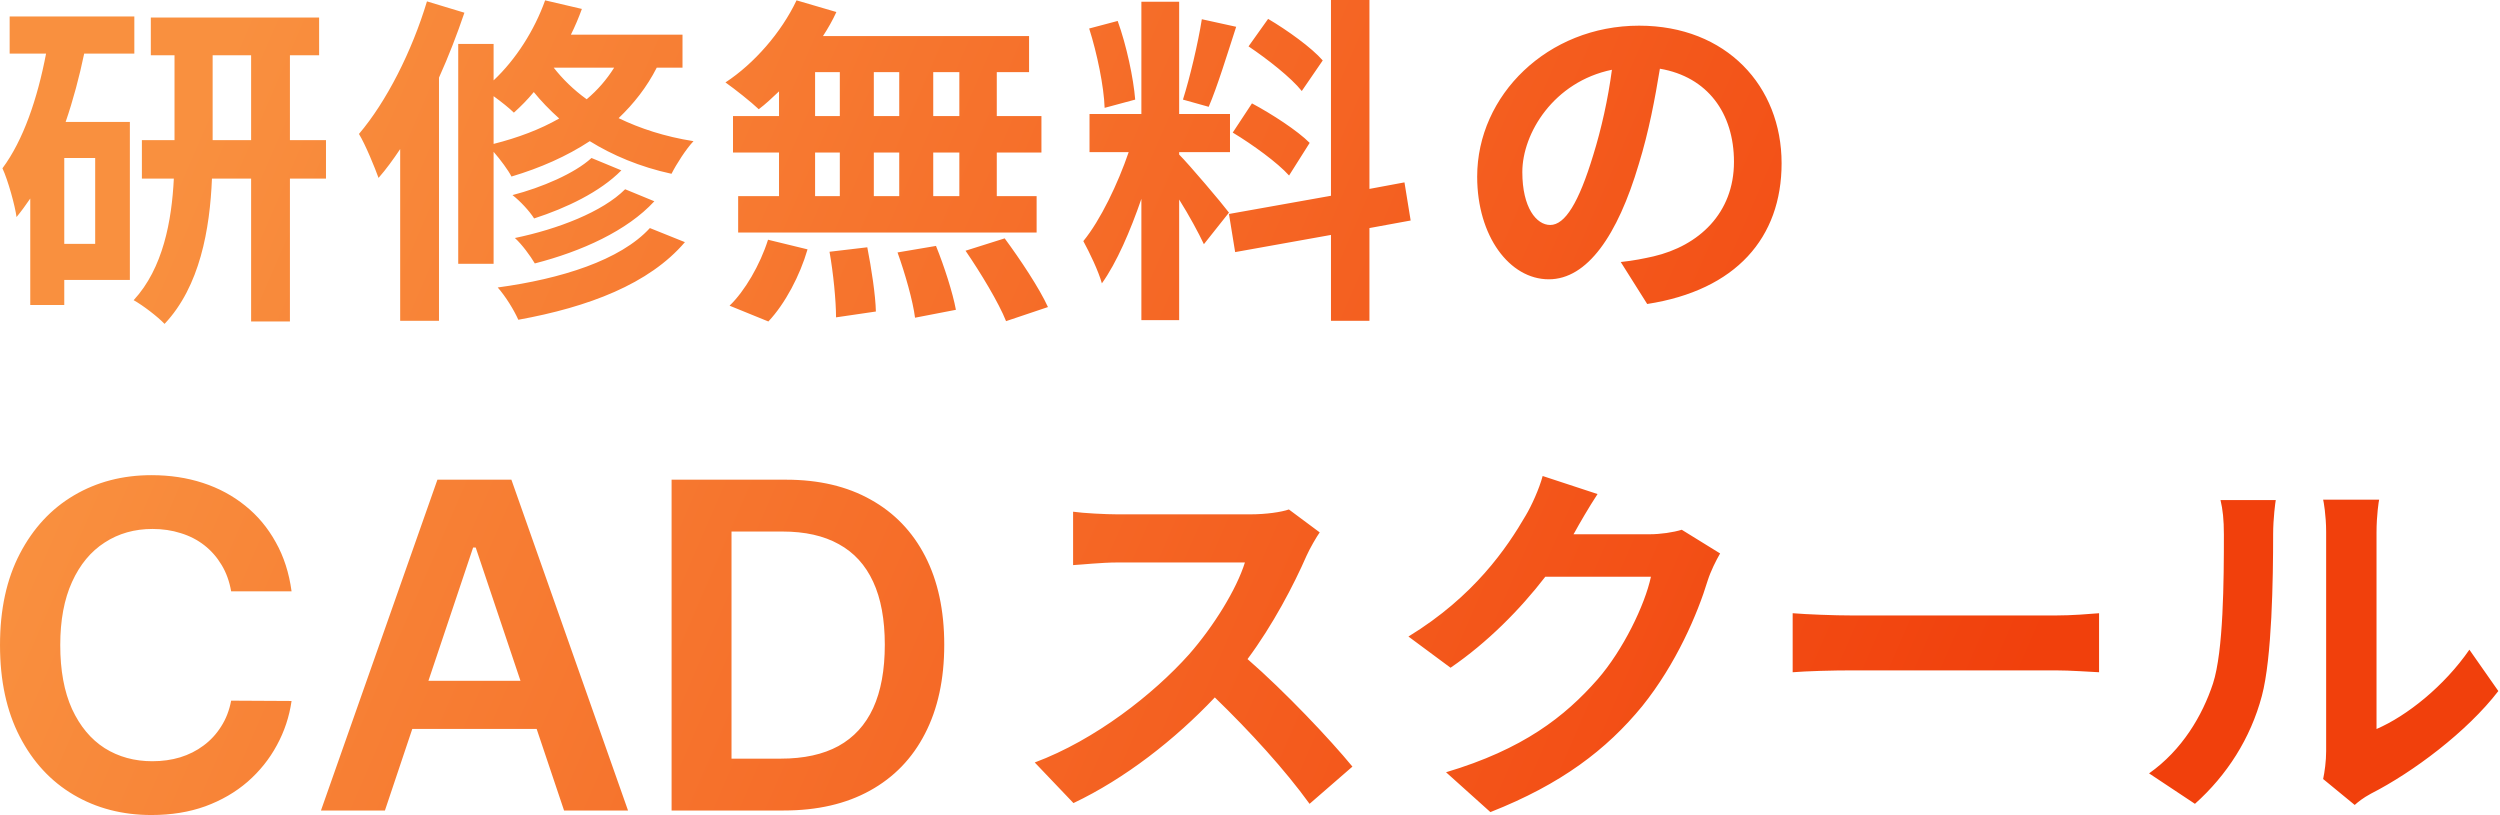 <svg width="546" height="178" viewBox="0 0 546 178" fill="none" xmlns="http://www.w3.org/2000/svg">
<path d="M290.684 51.309L269.756 55.059L268.405 46.732L290.684 42.757L290.684 -2.22887e-05L299.085 -2.15542e-05L299.085 41.257L306.736 39.831L308.087 48.158L299.085 49.808L299.085 70.061L290.684 70.061L290.684 51.309ZM161.213 42.832L170.139 42.832L170.139 33.306L160.087 33.306L160.087 25.355L170.139 25.355L170.139 19.953C168.639 21.378 167.213 22.728 165.713 23.854C164.063 22.278 160.463 19.428 158.438 18.003C164.738 13.877 170.664 7.051 173.965 0.075L182.666 2.625C181.841 4.425 180.865 6.151 179.74 7.876L224.748 7.876L224.748 15.753L217.697 15.753L217.697 25.355L227.449 25.355L227.449 33.306L217.697 33.306L217.697 42.832L226.398 42.832L226.398 50.783L161.213 50.783L161.213 42.832ZM100.076 9.602L107.803 9.602L107.803 17.553C112.678 12.977 116.729 6.601 119.055 0.075L127.081 1.95C126.406 3.825 125.581 5.776 124.681 7.576L149.06 7.576L149.06 14.777L143.434 14.777C141.258 19.053 138.408 22.653 135.107 25.804C139.758 28.054 145.234 29.855 151.46 30.83C149.885 32.48 147.709 35.856 146.659 37.956C139.758 36.456 133.757 33.906 128.806 30.83C123.78 34.13 118.004 36.681 111.703 38.557C111.028 37.206 109.303 34.88 107.803 33.155L107.803 57.609L100.076 57.609L100.076 9.602ZM87.398 32.556C85.898 34.806 84.323 36.981 82.673 38.856C81.923 36.756 79.823 31.58 78.397 29.255C84.398 22.204 89.949 11.252 93.25 0.3L101.427 2.775C99.852 7.426 97.975 12.302 95.875 16.953L95.875 70.061L87.398 70.061L87.398 32.556ZM249.277 43.432C246.877 50.408 243.876 57.384 240.65 61.885C239.9 59.184 237.95 55.133 236.6 52.658C240.35 48.083 244.176 40.056 246.501 33.23L237.95 33.23L237.95 24.903L249.277 24.903L249.277 0.375L257.528 0.375L257.528 24.903L268.63 24.903L268.63 33.23L257.528 33.23L257.528 33.755C259.704 35.93 266.83 44.332 268.405 46.433L262.93 53.334C261.805 50.934 259.704 47.033 257.528 43.582L257.528 69.911L249.277 69.911L249.277 43.432ZM6.609 43.357C5.634 44.782 4.66 46.133 3.609 47.408C3.309 45.008 1.733 39.306 0.533 36.756C5.109 30.605 8.185 21.529 10.061 11.702L2.108 11.702L2.108 3.601L29.339 3.601L29.339 11.702L18.387 11.702C17.337 16.728 15.986 21.828 14.336 26.629L28.363 26.629L28.363 61.135L14.036 61.135L14.036 66.611L6.609 66.611L6.609 43.357ZM35.94 70.737C34.439 69.162 31.214 66.686 29.189 65.561C35.639 58.584 37.515 48.158 37.965 39.007L30.989 39.007L30.989 30.605L38.115 30.605L38.115 12.077L32.94 12.077L32.94 3.825L69.695 3.825L69.695 12.077L63.319 12.077L63.319 30.605L71.195 30.605L71.195 39.007L63.319 39.007L63.319 70.212L54.843 70.212L54.843 39.007L46.291 39.007C45.841 50.034 43.666 62.561 35.94 70.737ZM284.308 19.878C281.982 16.952 276.806 12.901 272.681 10.126L276.957 4.125C281.158 6.6 286.483 10.427 288.884 13.202L284.308 19.878ZM258.354 21.753C259.854 17.027 261.654 9.451 262.48 4.2L269.98 5.851C268.03 11.851 265.855 18.977 263.98 23.328L258.354 21.753ZM241.251 23.554C241.101 18.903 239.6 11.627 237.875 6.226L244.101 4.575C246.051 9.976 247.552 17.102 247.927 21.753L241.251 23.554ZM353.97 57.224C356.897 56.916 359.055 56.453 361.135 55.991C370.996 53.68 378.7 46.592 378.7 35.345C378.7 24.713 372.922 16.778 362.521 15.006C361.443 21.554 360.134 28.642 357.899 35.884C353.277 51.446 346.651 60.999 338.254 60.999C329.702 60.999 322.614 51.6 322.614 38.58C322.614 20.784 338.023 5.607 357.977 5.607C377.082 5.608 389.1 18.858 389.101 35.652C389.101 51.908 379.162 63.387 359.748 66.392L353.97 57.224ZM54.843 12.077L46.441 12.077L46.441 30.605L54.843 30.605L54.843 12.077ZM128.131 21.679C130.531 19.653 132.482 17.403 134.132 14.777L120.93 14.777C122.805 17.178 125.205 19.578 128.131 21.679ZM338.562 49.135C341.797 49.135 344.802 44.281 347.961 33.881C349.733 28.18 351.197 21.631 352.044 15.237C339.332 17.857 332.476 29.105 332.476 37.579C332.476 45.359 335.557 49.134 338.562 49.135ZM209.521 15.753L203.819 15.753L203.819 25.355L209.521 25.355L209.521 15.753ZM196.394 15.753L190.843 15.753L190.843 25.355L196.394 25.355L196.394 15.753ZM183.416 15.753L178.016 15.753L178.016 25.355L183.416 25.355L183.416 15.753ZM107.803 31.43C113.128 30.079 117.929 28.279 122.13 25.879C120.03 24.004 118.154 22.054 116.579 20.104C115.229 21.754 113.729 23.253 112.229 24.604C111.253 23.628 109.453 22.203 107.803 21.003L107.803 31.43ZM281.532 38.331C279.057 35.556 273.581 31.579 269.23 28.954L273.431 22.578C277.781 24.904 283.333 28.505 286.033 31.205L281.532 38.331ZM209.521 33.306L203.819 33.306L203.819 42.832L209.521 42.832L209.521 33.306ZM196.394 33.306L190.843 33.306L190.843 42.832L196.394 42.832L196.394 33.306ZM183.416 33.306L178.016 33.306L178.016 42.832L183.416 42.832L183.416 33.306ZM116.654 47.708C115.604 46.058 113.653 43.958 111.928 42.607C118.304 40.957 125.505 37.881 129.181 34.506L135.707 37.206C131.056 41.932 123.63 45.458 116.654 47.708ZM20.787 34.506L14.036 34.506L14.036 53.259L20.787 53.259L20.787 34.506ZM116.804 57.534C115.829 55.884 114.028 53.408 112.453 51.983C121.83 50.033 131.581 46.283 136.532 41.332L142.908 43.957C136.982 50.408 127.005 54.909 116.804 57.534ZM113.203 69.837C112.228 67.662 110.427 64.736 108.702 62.785C122.505 60.91 135.482 56.86 141.934 49.809L149.585 52.884C141.784 62.035 128.506 67.061 113.203 69.837ZM219.723 70.137C218.147 66.161 214.172 59.56 210.871 54.759L219.423 52.059C222.798 56.634 226.999 62.936 228.874 67.061L219.723 70.137ZM159.337 66.761C162.637 63.61 166.013 57.834 167.738 52.358L176.365 54.459C174.715 60.16 171.489 66.311 167.813 70.212L159.337 66.761ZM199.844 69.387C199.394 65.786 197.669 59.709 196.019 55.134L204.42 53.709C206.22 58.135 208.095 63.986 208.771 67.661L199.844 69.387ZM182.591 69.311C182.591 65.711 181.991 59.56 181.166 54.984L189.417 54.009C190.317 58.584 191.218 64.51 191.293 68.036L182.591 69.311ZM33.091 178C26.741 178 21.074 176.529 16.088 173.59C11.102 170.65 7.174 166.406 4.305 160.855C1.435 155.305 0.001 148.649 0.001 140.888C0.001 133.103 1.447 126.448 4.34 120.921C7.233 115.371 11.172 111.125 16.158 108.186C21.144 105.246 26.788 103.776 33.091 103.776C37.112 103.776 40.852 104.341 44.31 105.47C47.767 106.599 50.847 108.256 53.552 110.443C56.256 112.607 58.479 115.265 60.22 118.416C61.984 121.544 63.136 125.119 63.677 129.141L50.483 129.141C50.107 126.977 49.413 125.06 48.401 123.391C47.39 121.697 46.132 120.263 44.627 119.087C43.122 117.911 41.405 117.028 39.477 116.44C37.572 115.829 35.514 115.523 33.303 115.523C29.375 115.523 25.894 116.512 22.86 118.487C19.827 120.439 17.451 123.308 15.734 127.095C14.018 130.857 13.159 135.455 13.159 140.888C13.159 146.414 14.018 151.072 15.734 154.858C17.475 158.621 19.85 161.467 22.86 163.395C25.894 165.3 29.363 166.253 33.268 166.253C35.431 166.253 37.454 165.971 39.335 165.406C41.24 164.818 42.945 163.96 44.45 162.831C45.979 161.702 47.261 160.314 48.296 158.668C49.354 157.022 50.084 155.14 50.483 153.023L63.677 153.094C63.183 156.527 62.113 159.749 60.467 162.76C58.844 165.77 56.715 168.428 54.081 170.732C51.447 173.014 48.367 174.801 44.839 176.095C41.311 177.365 37.395 178 33.091 178ZM315.814 168.659C332.647 163.651 341.761 156.508 348.904 148.379C354.488 141.974 359.25 132.121 360.563 125.963L337.491 125.963C331.99 133.106 324.846 140.332 316.8 145.833L307.604 139.019C321.973 130.233 329.116 119.64 333.222 112.579C334.453 110.526 336.177 106.75 336.916 103.958L348.904 107.899C347.016 110.773 344.881 114.468 343.896 116.274C343.813 116.438 343.731 116.521 343.649 116.685L360.153 116.685C362.698 116.685 365.408 116.274 367.296 115.699L375.672 120.872C374.769 122.432 373.619 124.731 372.962 126.784C370.745 134.092 366.064 145.012 358.675 154.208C350.874 163.733 340.939 171.287 325.503 177.363L315.814 168.659ZM146.675 104.764L171.651 104.764C178.824 104.764 184.986 106.211 190.137 109.103C195.311 111.973 199.285 116.1 202.061 121.485C204.836 126.871 206.223 133.315 206.223 140.817C206.223 148.343 204.824 154.811 202.025 160.221C199.25 165.63 195.24 169.78 189.995 172.673C184.774 175.566 178.495 177.013 171.157 177.013L146.675 177.013L146.675 104.764ZM117.204 159.197L90.042 159.197L84.067 177.013L70.098 177.013L95.533 104.764L111.689 104.764L137.16 177.013L123.19 177.013L117.204 159.197ZM507.374 170.138C507.702 168.578 508.031 166.278 508.031 164.062L508.031 116.192C508.031 112.498 507.456 109.378 507.374 109.131L519.608 109.131C519.526 109.378 519.033 112.58 519.033 116.274L519.033 159.217C525.684 156.343 533.813 149.856 539.314 141.892L545.637 150.924C538.822 159.792 526.998 168.66 517.802 173.34C515.996 174.325 515.01 175.146 514.271 175.803L507.374 170.138ZM469.357 168.905C476.583 163.815 481.017 156.261 483.316 149.282C485.615 142.221 485.697 126.702 485.697 116.767C485.697 113.482 485.451 111.266 484.958 109.213L497.028 109.213C496.946 109.624 496.453 113.236 496.453 116.685C496.453 126.373 496.207 143.698 493.99 151.991C491.527 161.269 486.354 169.316 479.375 175.557L469.357 168.905ZM286.009 175.557C280.672 168.167 273.036 159.791 265.317 152.319C256.614 161.515 245.694 170.055 234.445 175.393L225.987 166.524C239.207 161.598 251.934 151.58 259.652 142.959C265.071 136.801 270.08 128.672 271.887 122.843L244.052 122.843C240.603 122.843 236.088 123.336 234.363 123.418L234.363 111.758C236.58 112.086 241.589 112.333 244.052 112.333L273.036 112.333C276.567 112.333 279.851 111.84 281.493 111.266L288.226 116.274C287.569 117.178 286.091 119.723 285.353 121.365C282.561 127.77 277.962 136.555 272.461 143.944C280.59 151.006 290.525 161.516 295.369 167.428L286.009 175.557ZM170.522 165.688C175.555 165.688 179.753 164.771 183.116 162.936C186.479 161.079 189.008 158.315 190.701 154.646C192.394 150.954 193.241 146.344 193.241 140.817C193.241 135.291 192.394 130.705 190.701 127.06C189.008 123.391 186.503 120.651 183.187 118.84C179.894 117.005 175.802 116.088 170.91 116.088L159.763 116.088L159.763 165.688L170.522 165.688ZM103.894 119.581L103.329 119.581L93.568 148.685L113.672 148.685L103.894 119.581ZM391.518 133.928C394.473 134.174 400.468 134.42 404.737 134.42L448.829 134.42C452.688 134.42 456.302 134.092 458.437 133.928L458.437 146.818C456.466 146.736 452.278 146.408 448.829 146.408L404.737 146.408C400.057 146.408 394.556 146.572 391.518 146.818L391.518 133.928Z" fill="url(#paint0_linear_503_466)"/>
<defs>
<linearGradient id="paint0_linear_503_466" x1="442.252" y1="149.136" x2="61.106" y2="-16.096" gradientUnits="userSpaceOnUse">
<stop stop-color="#F1400C"/>
<stop offset="1" stop-color="#F9903F"/>
</linearGradient>
</defs>
</svg>
